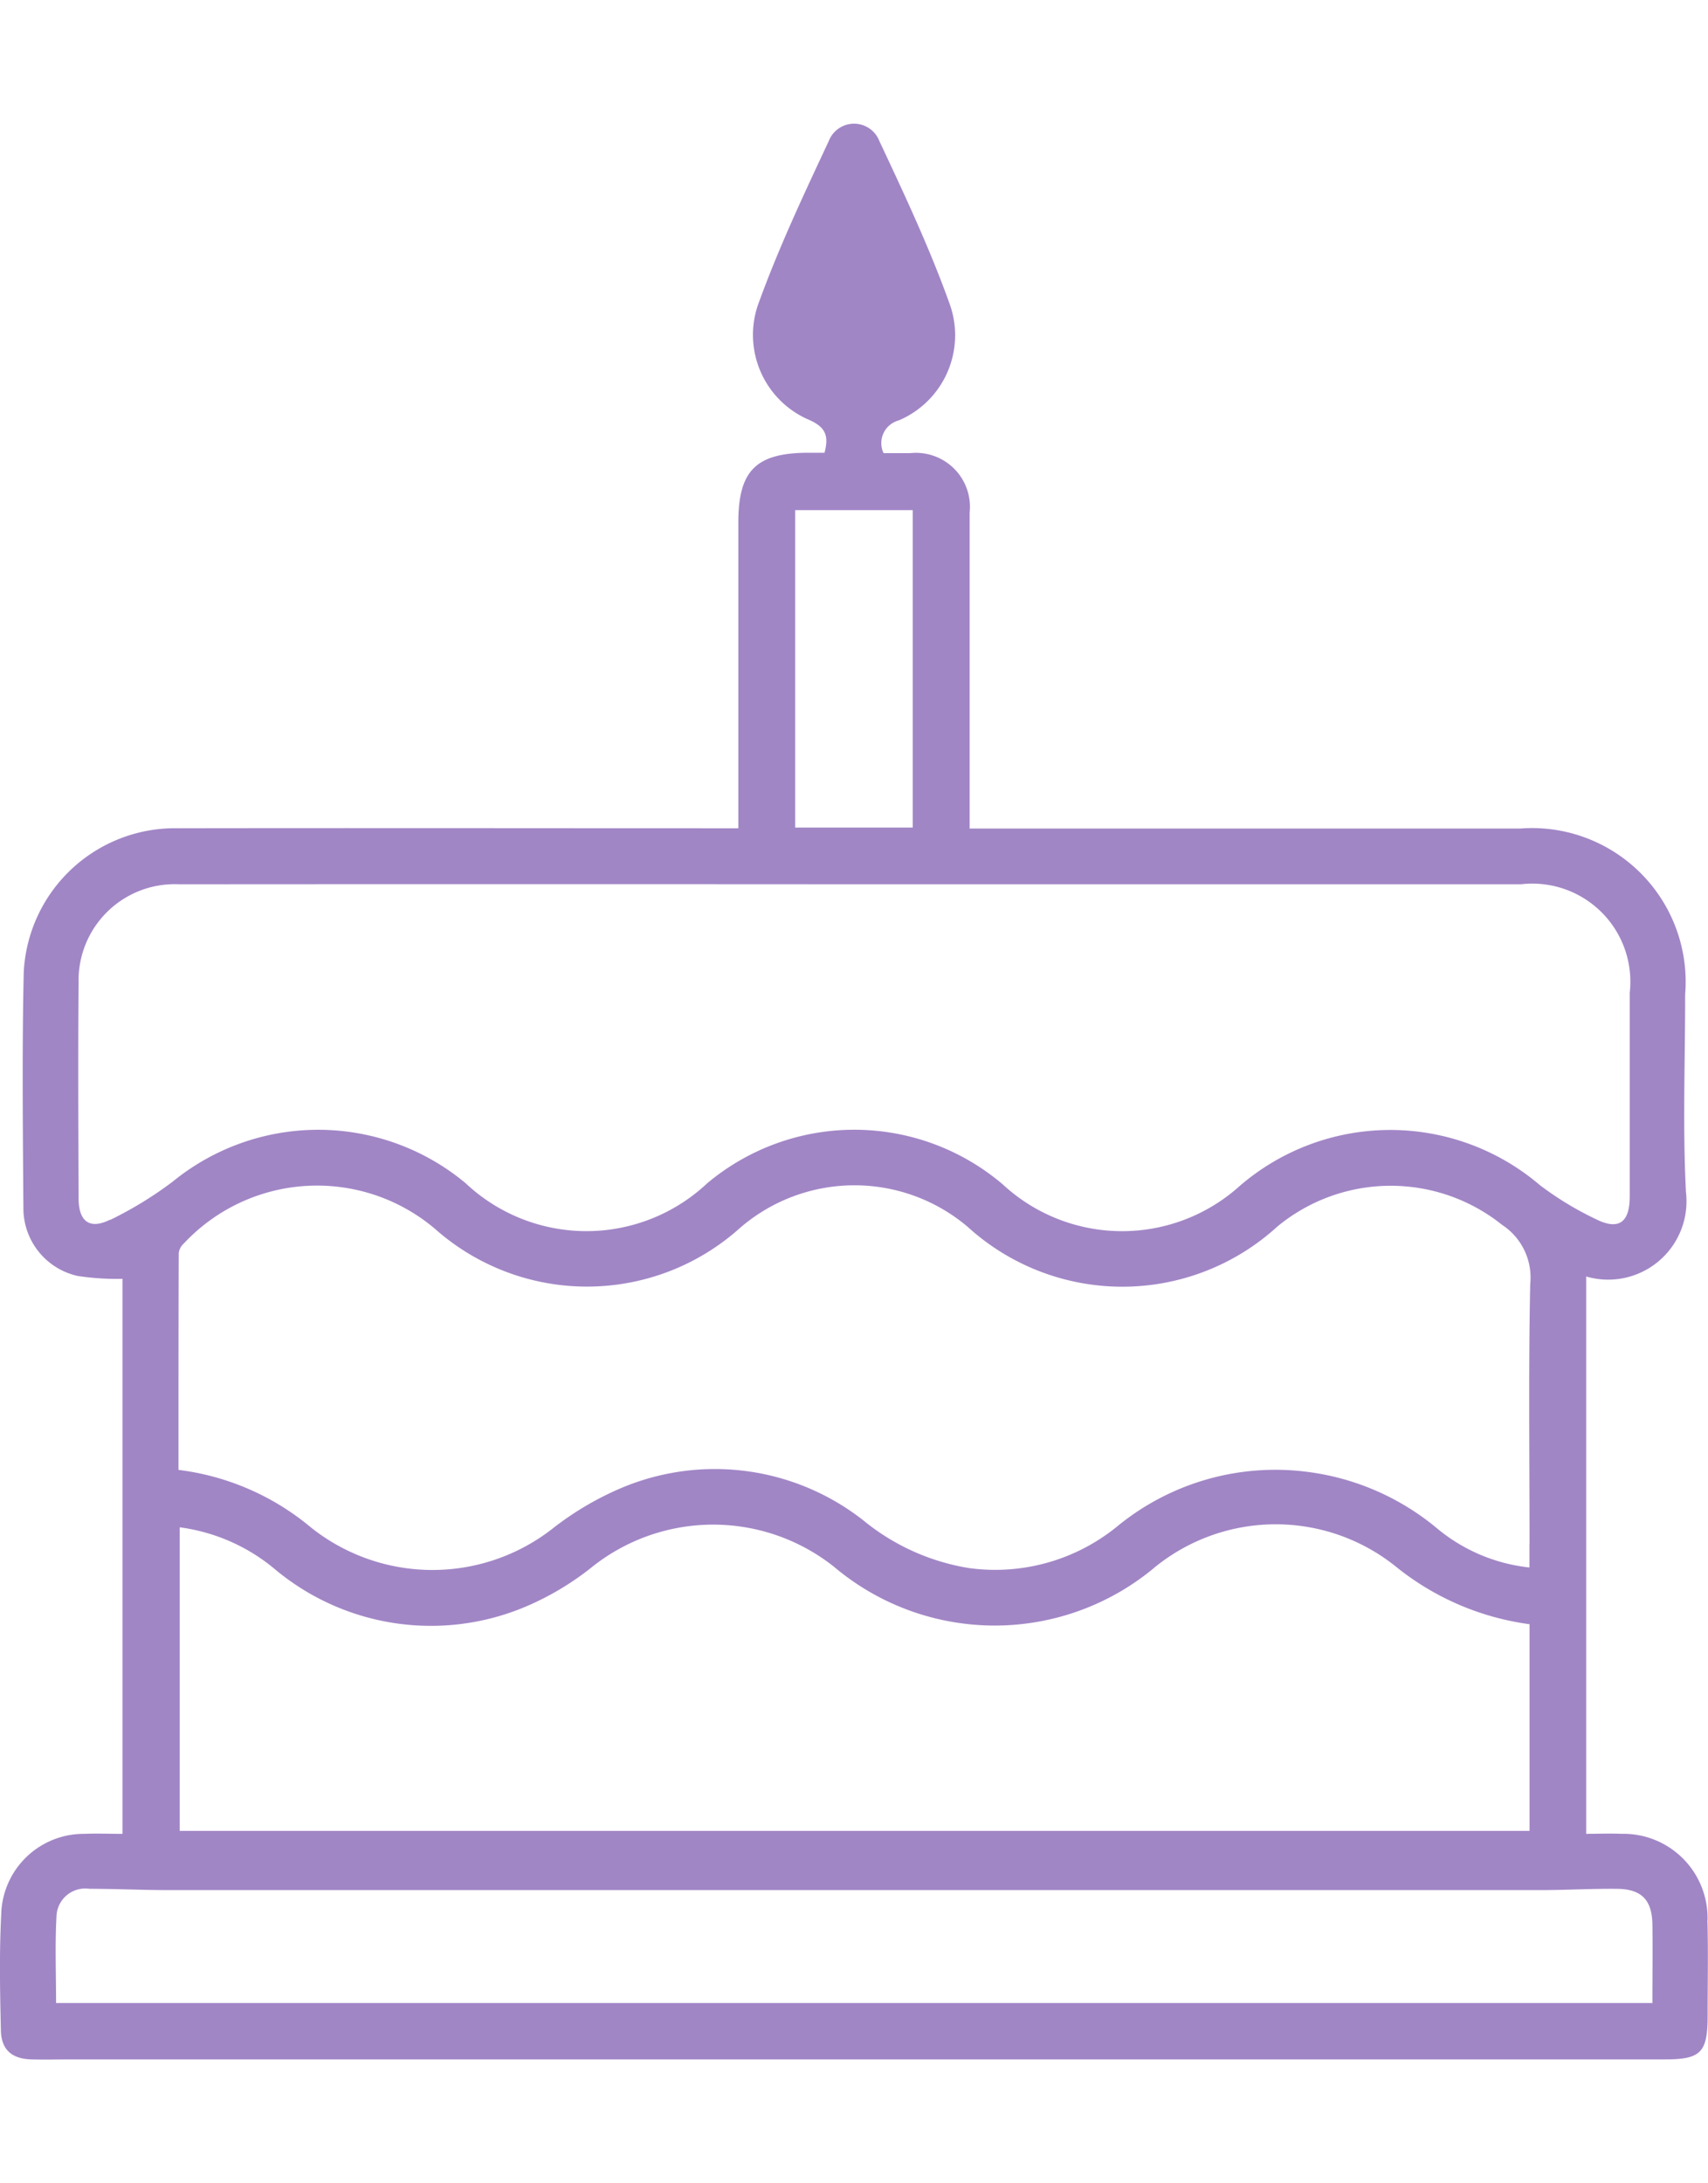 <svg id="birthday-generic" xmlns="http://www.w3.org/2000/svg" width="18" height="23" viewBox="0 0 50.378 57.076">
  <path id="Path_21" data-name="Path 21" d="M50.364,52.967a2.482,2.482,0,0,0-2.528-2.548c-.348-.014-.7,0-1.051,0V33.987A2.31,2.31,0,0,0,49.728,31.5c-.1-1.939-.022-3.887-.024-5.831a4.534,4.534,0,0,0-4.882-4.889q-7.745,0-15.491,0H28.6v-.711c0-2.867,0-5.734,0-8.6a1.594,1.594,0,0,0-1.75-1.758c-.269,0-.538,0-.789,0a.691.691,0,0,1,.444-.963,2.728,2.728,0,0,0,1.524-3.384C27.437,3.7,26.684,2.1,25.937.509a.8.8,0,0,0-1.492,0c-.746,1.595-1.5,3.194-2.094,4.848a2.724,2.724,0,0,0,1.531,3.381c.5.226.557.494.438.962h-.5c-1.525.009-2.042.529-2.043,2.057q0,4.183,0,8.365v.649h-.789c-5.242,0-10.484-.009-15.726,0A4.468,4.468,0,0,0,.7,25.021C.648,27.337.674,29.655.69,31.972a2.044,2.044,0,0,0,1.605,2,7.865,7.865,0,0,0,1.318.085V50.42c-.39,0-.759-.016-1.126,0A2.434,2.434,0,0,0,.036,52.794C-.023,53.929,0,55.071.026,56.209c.011.576.323.845.9.861.392.011.785,0,1.178,0h47c1.062,0,1.262-.2,1.263-1.278,0-.943.02-1.886-.006-2.828M23.453,11.392h3.469V20.75H23.453ZM3.248,32.311c-.6.3-.928.058-.93-.627-.007-2.12-.017-4.241,0-6.361a2.836,2.836,0,0,1,2.967-2.9q9.952-.007,19.9,0H44.862a2.891,2.891,0,0,1,3.207,3.2q0,3,0,6.008c0,.759-.321,1-.988.67a9.528,9.528,0,0,1-1.652-1,6.8,6.8,0,0,0-8.872.024,5.181,5.181,0,0,1-6.984-.057,6.754,6.754,0,0,0-8.72-.024,5.2,5.2,0,0,1-7.123-.011,6.79,6.79,0,0,0-8.635-.044,11.132,11.132,0,0,1-1.846,1.13m41.862,9.552v.695a5.1,5.1,0,0,1-2.733-1.16,7.433,7.433,0,0,0-3.832-1.661,7.353,7.353,0,0,0-5.607,1.621,5.693,5.693,0,0,1-4.354,1.218,6.567,6.567,0,0,1-3.121-1.407,7.091,7.091,0,0,0-7.179-.937,8.968,8.968,0,0,0-1.964,1.162,5.752,5.752,0,0,1-7.146-.013,7.523,7.523,0,0,0-3.91-1.7c0-2.151,0-4.269.007-6.387a.457.457,0,0,1,.15-.289,5.38,5.38,0,0,1,7.413-.427,6.753,6.753,0,0,0,9-.038,5.163,5.163,0,0,1,6.707-.025,6.778,6.778,0,0,0,9.133-.008,5.254,5.254,0,0,1,6.631-.049,1.853,1.853,0,0,1,.828,1.744c-.052,2.551-.02,5.1-.02,7.657m0,2.371v6.094H5.3V41.382a5.489,5.489,0,0,1,2.826,1.25A7.177,7.177,0,0,0,15.5,43.723a8.346,8.346,0,0,0,1.959-1.168,5.733,5.733,0,0,1,7.141-.009,7.349,7.349,0,0,0,9.487-.007,5.656,5.656,0,0,1,7.083,0,7.959,7.959,0,0,0,3.943,1.7M48.74,55.408H1.654c0-.873-.034-1.714.012-2.551a.849.849,0,0,1,.97-.817c.785,0,1.569.039,2.354.039q20.2,0,40.406,0c.765,0,1.53-.045,2.295-.038.727.006,1.036.326,1.047,1.051.011.76,0,1.521,0,2.315" transform="translate(0 0.001)" fill="#A186C6"/>
</svg>
